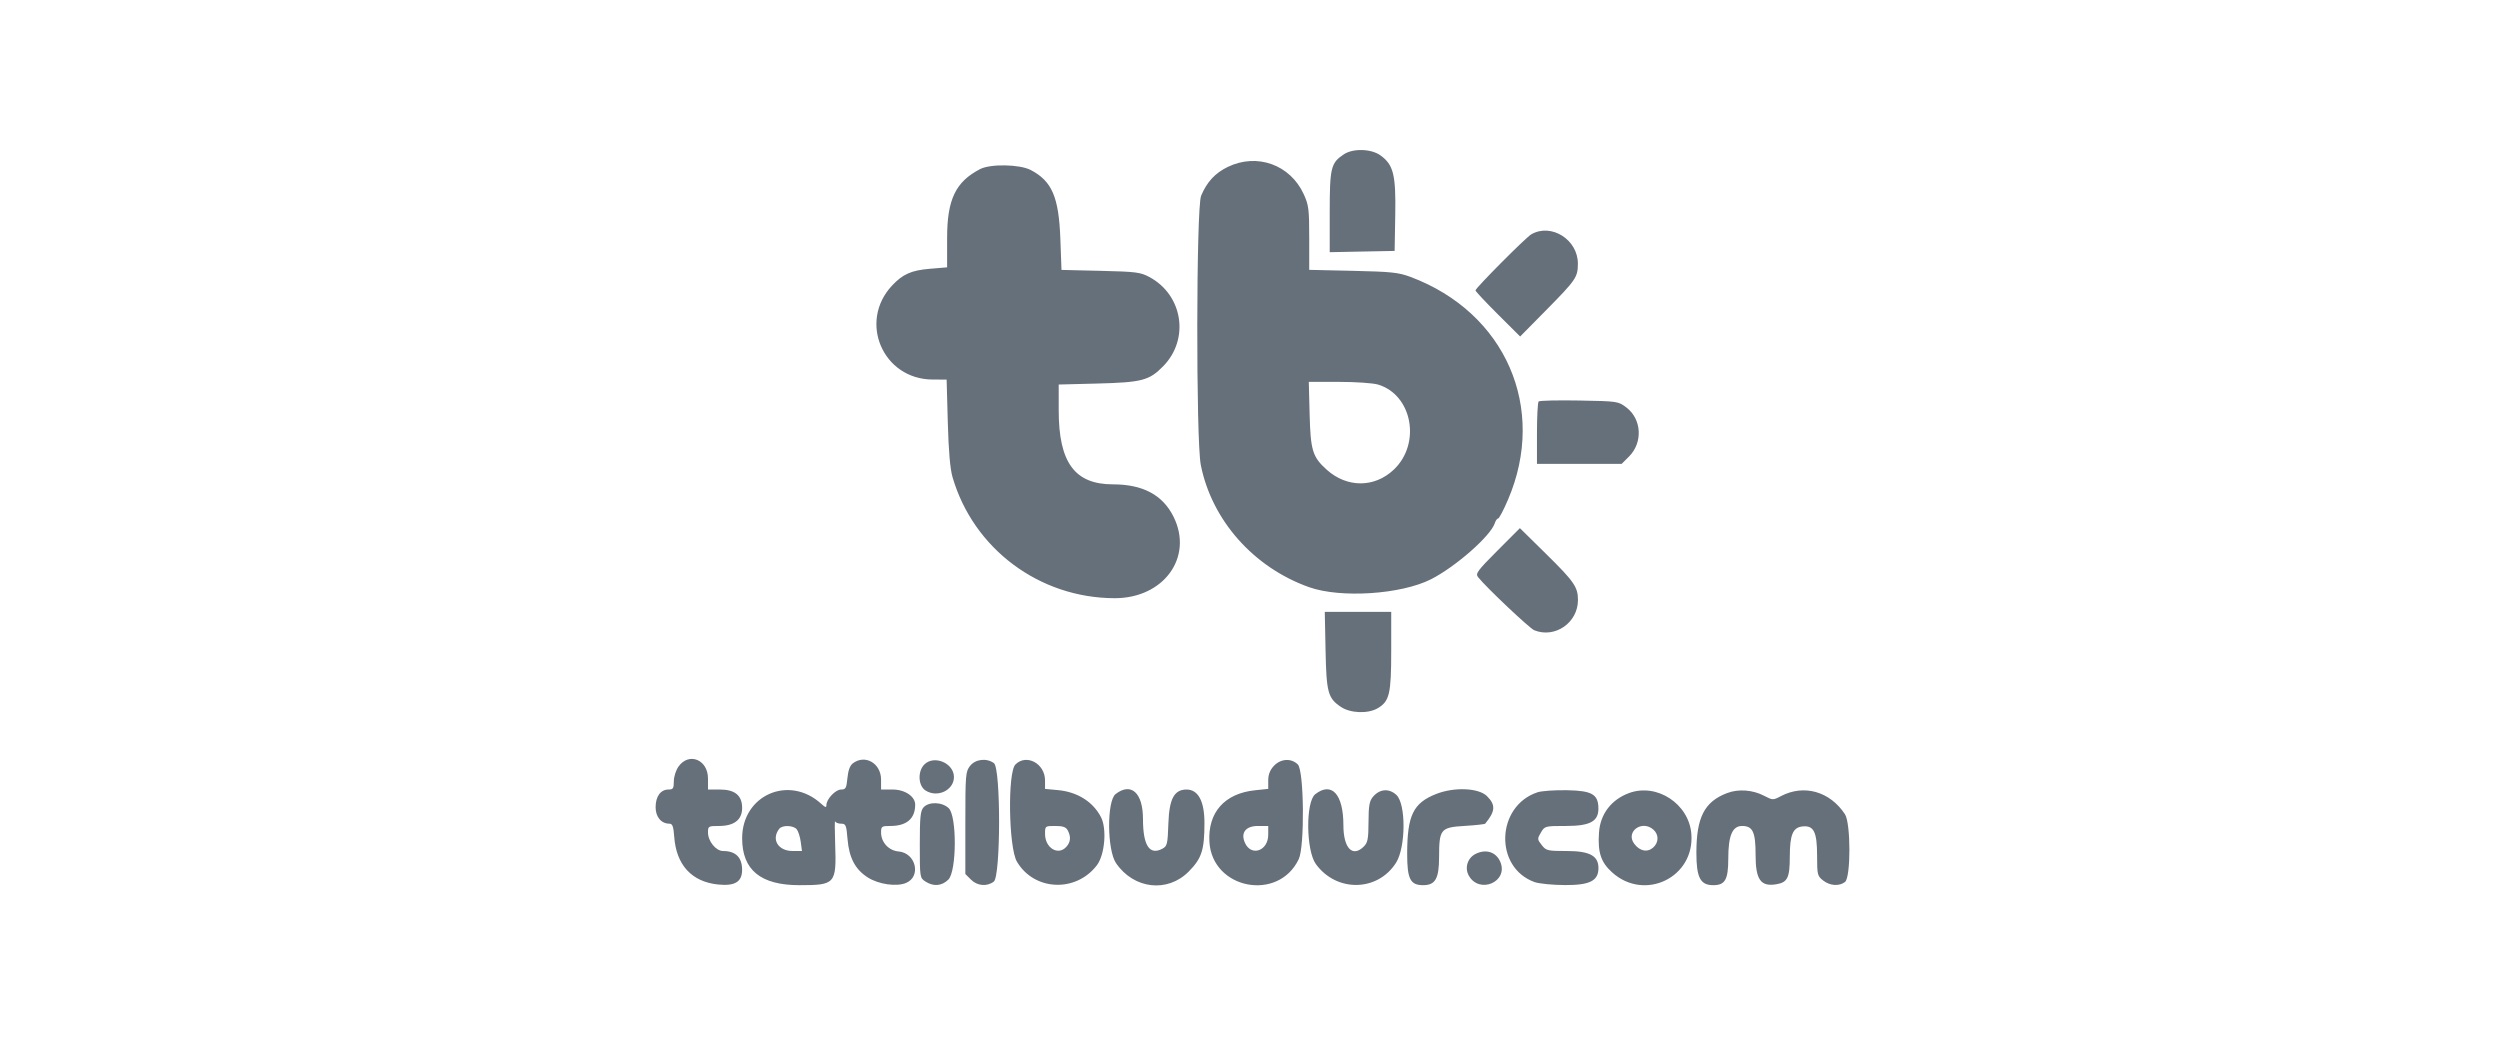 <svg width="168" height="70" viewBox="0 0 168 70" fill="none" xmlns="http://www.w3.org/2000/svg">
<path fill-rule="evenodd" clip-rule="evenodd" d="M90.308 10.369C89.437 10.943 89.357 11.268 89.357 14.257V16.947L91.538 16.904L93.719 16.862L93.761 14.431C93.808 11.743 93.642 11.076 92.771 10.444C92.151 9.994 90.934 9.957 90.308 10.369ZM82.507 11.217C81.656 11.629 81.102 12.228 80.715 13.154C80.384 13.947 80.366 29.596 80.694 31.248C81.434 34.967 84.25 38.141 87.98 39.461C90.099 40.211 94.156 39.945 96.168 38.924C97.816 38.088 100.181 36.008 100.45 35.158C100.505 34.986 100.605 34.844 100.673 34.844C100.741 34.844 101.039 34.276 101.337 33.581C103.977 27.42 101.17 21 94.79 18.61C93.986 18.309 93.506 18.258 90.926 18.2L87.98 18.134V15.996C87.98 14.059 87.945 13.781 87.61 13.048C86.703 11.067 84.473 10.266 82.507 11.217ZM65.865 11.362C64.215 12.216 63.646 13.403 63.646 15.996V17.965L62.479 18.063C61.24 18.168 60.666 18.422 59.95 19.185C57.663 21.622 59.33 25.493 62.673 25.505L63.613 25.509L63.692 28.378C63.745 30.311 63.849 31.514 64.01 32.064C65.414 36.877 69.839 40.184 74.895 40.199C78.208 40.209 80.214 37.437 78.86 34.721C78.132 33.259 76.799 32.548 74.785 32.548C72.223 32.548 71.145 31.079 71.145 27.585V25.84L73.709 25.775C76.749 25.698 77.23 25.571 78.178 24.598C79.951 22.777 79.486 19.82 77.237 18.615C76.639 18.294 76.335 18.256 73.955 18.2L71.332 18.138L71.256 16.046C71.152 13.239 70.693 12.172 69.266 11.425C68.528 11.039 66.559 11.003 65.865 11.362ZM102.902 15.746C102.54 15.953 99.152 19.359 99.152 19.515C99.152 19.574 99.828 20.295 100.653 21.118L102.154 22.613L103.904 20.84C105.902 18.814 106.026 18.634 106.034 17.734C106.047 16.111 104.251 14.971 102.902 15.746ZM92.603 25.842C94.91 26.533 95.514 29.812 93.657 31.565C92.362 32.787 90.516 32.787 89.156 31.565C88.204 30.709 88.069 30.27 88.007 27.842L87.951 25.662H89.976C91.089 25.662 92.271 25.743 92.603 25.842ZM103.396 26.979C103.334 27.04 103.284 28.008 103.284 29.131V31.171H106.131H108.977L109.474 30.674C110.408 29.738 110.325 28.171 109.299 27.387C108.747 26.966 108.718 26.962 106.125 26.915C104.685 26.889 103.457 26.917 103.396 26.979ZM100.626 37.005C99.276 38.359 99.138 38.547 99.326 38.783C99.863 39.462 102.788 42.227 103.103 42.354C104.496 42.914 106.039 41.847 106.039 40.323C106.039 39.448 105.782 39.078 103.869 37.195L102.136 35.491L100.626 37.005ZM89.077 43.682C89.134 46.538 89.236 46.916 90.107 47.503C90.748 47.934 91.931 47.977 92.584 47.592C93.374 47.125 93.49 46.632 93.49 43.736V41.119H91.257H89.025L89.077 43.682ZM45.597 51.511C45.419 51.762 45.281 52.195 45.281 52.506C45.281 52.981 45.232 53.056 44.922 53.056C44.394 53.056 44.057 53.519 44.057 54.246C44.057 54.902 44.436 55.352 44.99 55.352C45.19 55.352 45.258 55.54 45.308 56.234C45.445 58.127 46.483 59.256 48.253 59.439C49.387 59.556 49.873 59.258 49.87 58.447C49.867 57.614 49.435 57.188 48.593 57.188C48.111 57.188 47.577 56.533 47.577 55.943C47.577 55.521 47.604 55.505 48.321 55.505C49.336 55.505 49.872 55.087 49.872 54.296C49.872 53.454 49.39 53.056 48.37 53.056H47.577V52.315C47.577 51.047 46.297 50.528 45.597 51.511ZM57.311 51.296C57.118 51.442 56.997 51.772 56.947 52.286C56.882 52.966 56.832 53.056 56.521 53.056C56.146 53.056 55.535 53.702 55.535 54.098C55.535 54.287 55.466 54.271 55.191 54.019C53.032 52.045 49.872 53.418 49.872 56.329C49.872 58.465 51.116 59.484 53.724 59.484C56.139 59.484 56.215 59.397 56.123 56.72C56.091 55.79 56.089 55.102 56.119 55.191C56.148 55.279 56.329 55.352 56.52 55.352C56.839 55.352 56.875 55.438 56.955 56.395C57.061 57.653 57.476 58.435 58.322 58.969C59.052 59.43 60.243 59.6 60.883 59.335C61.924 58.903 61.55 57.317 60.383 57.218C59.723 57.161 59.208 56.603 59.208 55.943C59.208 55.533 59.248 55.505 59.828 55.505C60.924 55.505 61.494 55.021 61.501 54.082C61.506 53.522 60.815 53.056 59.98 53.056H59.208V52.394C59.208 51.293 58.136 50.672 57.311 51.296ZM62.116 51.373C61.657 51.831 61.697 52.794 62.187 53.115C62.983 53.637 64.105 53.11 64.105 52.215C64.105 51.281 62.772 50.717 62.116 51.373ZM65.188 51.47C64.888 51.851 64.871 52.065 64.871 55.303V58.733L65.246 59.108C65.674 59.537 66.32 59.593 66.784 59.243C67.251 58.89 67.26 51.625 66.793 51.284C66.299 50.923 65.549 51.01 65.188 51.47ZM68.237 51.373C67.702 51.908 67.778 56.948 68.335 57.9C69.49 59.869 72.297 59.997 73.71 58.145C74.243 57.446 74.392 55.697 73.986 54.911C73.453 53.88 72.405 53.219 71.107 53.097L70.227 53.014V52.445C70.227 51.31 68.975 50.635 68.237 51.373ZM85.6 51.472C85.342 51.75 85.225 52.054 85.225 52.445V53.013L84.335 53.106C82.291 53.319 81.16 54.596 81.272 56.565C81.452 59.754 85.906 60.621 87.276 57.734C87.682 56.879 87.633 51.791 87.215 51.373C86.775 50.933 86.059 50.977 85.6 51.472ZM74.971 53.358C74.372 53.819 74.392 57.12 74.999 58.006C76.193 59.749 78.455 60.009 79.882 58.568C80.757 57.683 80.938 57.123 80.939 55.302C80.94 53.842 80.519 53.056 79.736 53.056C78.909 53.056 78.572 53.682 78.516 55.32C78.468 56.727 78.436 56.86 78.113 57.033C77.248 57.496 76.808 56.822 76.808 55.032C76.808 53.278 76.014 52.554 74.971 53.358ZM88.383 53.373C87.735 53.883 87.764 57.15 88.424 58.062C89.809 59.973 92.576 59.929 93.814 57.976C94.475 56.934 94.489 54.024 93.837 53.419C93.339 52.958 92.709 53.011 92.257 53.552C92.025 53.832 91.968 54.155 91.964 55.237C91.96 56.368 91.912 56.624 91.653 56.882C90.892 57.643 90.276 57.003 90.276 55.451C90.276 53.372 89.487 52.505 88.383 53.373ZM96.521 53.351C94.968 53.959 94.565 54.786 94.562 57.38C94.561 59.067 94.773 59.484 95.632 59.484C96.453 59.484 96.703 59.048 96.706 57.609C96.709 55.716 96.805 55.599 98.419 55.502C99.149 55.458 99.773 55.389 99.806 55.349C100.491 54.515 100.519 54.094 99.929 53.504C99.373 52.947 97.741 52.874 96.521 53.351ZM103.317 53.242C100.53 54.173 100.397 58.301 103.124 59.276C103.422 59.383 104.341 59.474 105.166 59.477C106.835 59.485 107.416 59.19 107.416 58.336C107.416 57.508 106.825 57.188 105.292 57.188C103.993 57.188 103.902 57.167 103.604 56.788C103.302 56.404 103.299 56.368 103.549 55.946C103.806 55.51 103.826 55.505 105.237 55.505C106.852 55.505 107.42 55.197 107.413 54.326C107.406 53.381 106.987 53.136 105.321 53.103C104.495 53.087 103.594 53.15 103.317 53.242ZM109.473 53.293C108.283 53.731 107.543 54.698 107.454 55.93C107.358 57.273 107.575 57.938 108.332 58.622C110.523 60.601 113.901 58.957 113.658 56.03C113.491 54.013 111.341 52.606 109.473 53.293ZM116.065 53.293C114.538 53.872 113.997 54.923 113.997 57.31C113.997 58.976 114.263 59.484 115.132 59.484C115.928 59.484 116.14 59.11 116.14 57.701C116.14 56.154 116.414 55.505 117.067 55.505C117.789 55.505 117.976 55.908 117.976 57.457C117.976 59.11 118.315 59.593 119.353 59.425C120.121 59.3 120.272 58.998 120.274 57.58C120.277 56.08 120.481 55.599 121.141 55.535C121.89 55.461 122.109 55.91 122.109 57.517C122.109 58.774 122.131 58.868 122.512 59.167C122.97 59.527 123.588 59.571 123.983 59.271C124.381 58.969 124.378 55.318 123.98 54.714C122.965 53.176 121.218 52.686 119.667 53.505C119.152 53.778 119.125 53.777 118.55 53.477C117.779 53.075 116.825 53.005 116.065 53.293ZM62.063 54.254C61.852 54.488 61.81 54.904 61.81 56.762C61.81 58.961 61.815 58.993 62.187 59.237C62.726 59.59 63.295 59.542 63.73 59.108C64.294 58.544 64.311 54.833 63.751 54.307C63.305 53.888 62.42 53.86 62.063 54.254ZM53.54 55.728C53.642 55.851 53.763 56.23 53.809 56.57L53.892 57.188H53.27C52.289 57.188 51.814 56.407 52.364 55.696C52.566 55.434 53.313 55.455 53.54 55.728ZM71.752 55.801C71.979 56.225 71.948 56.587 71.657 56.908C71.106 57.518 70.227 56.985 70.227 56.041C70.227 55.508 70.231 55.505 70.91 55.505C71.429 55.505 71.632 55.576 71.752 55.801ZM85.225 56.093C85.225 57.176 84.09 57.58 83.665 56.648C83.354 55.967 83.705 55.505 84.533 55.505H85.225V56.093ZM111.116 55.758C111.479 56.087 111.473 56.612 111.102 56.947C110.709 57.303 110.193 57.203 109.819 56.7C109.215 55.889 110.35 55.065 111.116 55.758ZM99.155 57.385C98.617 57.657 98.41 58.321 98.703 58.842C99.412 60.105 101.377 59.26 100.825 57.929C100.546 57.254 99.858 57.03 99.155 57.385Z" fill="#66707A"/>
</svg>
